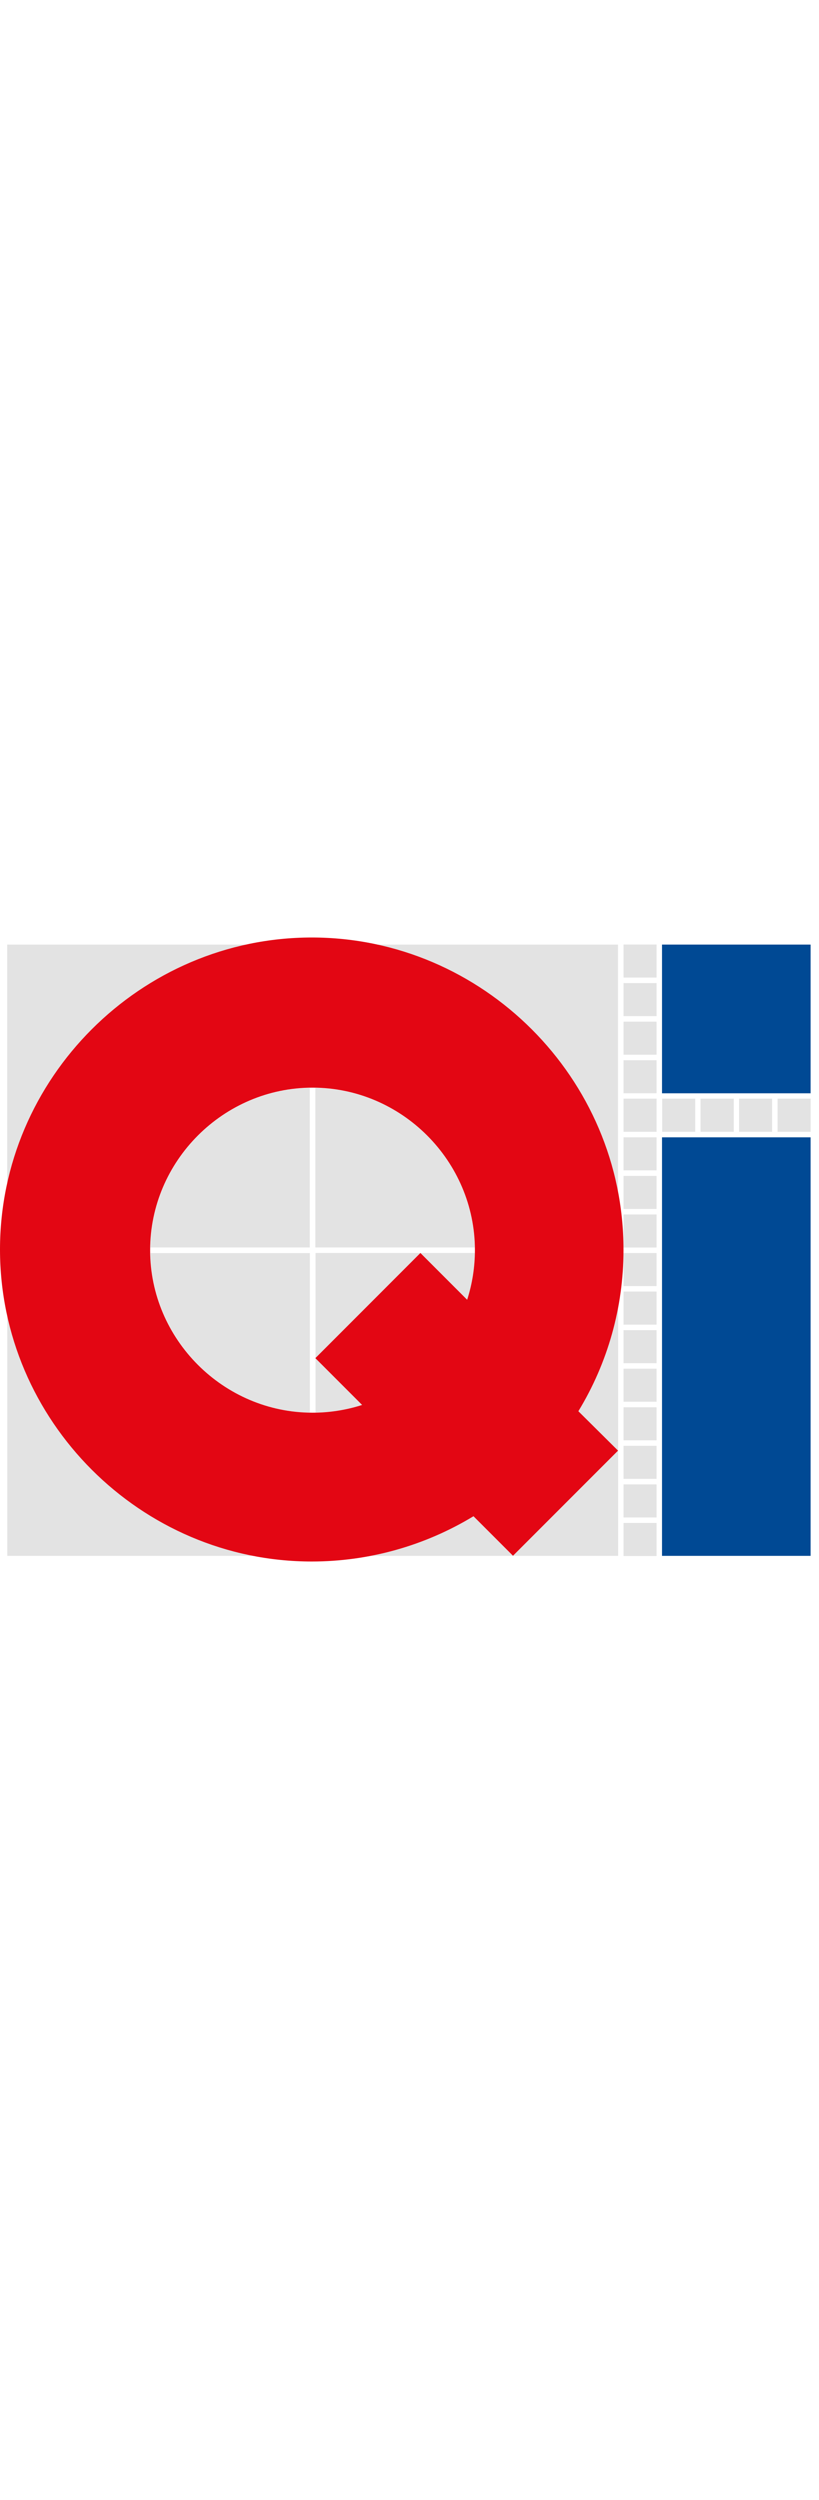 <svg xmlns="http://www.w3.org/2000/svg" xmlns:xlink="http://www.w3.org/1999/xlink" xmlns:serif="http://www.serif.com/" width="100" height="100%" viewBox="0 0 400 305" xml:space="preserve" style="fill-rule:evenodd;clip-rule:evenodd;stroke-linejoin:round;stroke-miterlimit:2;">    <rect x="-0.53" y="-0.487" width="400.53" height="305.487" style="fill:white;"></rect>    <g transform="matrix(1.589,0,0,1.589,0.842,0.774)">        <path d="M189.38,157.1L157.09,189.39L145,177.25C135.274,183.159 124.568,187.281 113.39,189.42L189.47,189.42L189.47,113.35C187.317,124.546 183.174,135.265 177.24,145L189.38,157.1ZM96.4,45.7L96.4,94.7L145.4,94.7C144.948,67.993 123.107,46.152 96.4,45.7ZM45.69,94.7L94.69,94.7L94.69,45.7C67.979,46.152 46.136,67.999 45.69,94.71L45.69,94.7ZM189.42,77.6L189.42,1.69L113.51,1.69C151.885,9.054 182.056,39.225 189.42,77.6ZM77.61,1.69L1.69,1.69L1.69,77.69C9.02,39.276 39.204,9.06 77.61,1.69ZM94.71,145.43L94.71,96.43L45.71,96.43C46.177,123.131 68.009,144.963 94.71,145.43ZM1.71,113.48L1.71,189.42L77.6,189.42C39.213,182.059 9.035,151.87 1.69,113.48L1.71,113.48ZM128.71,96.4L143.08,110.77C144.566,106.121 145.364,101.28 145.45,96.4L96.45,96.4L96.45,145.4C101.33,145.321 106.171,144.526 110.82,143.04L96.4,128.7L128.71,96.4ZM250.31,1.7L250.31,189.42L250.31,1.7ZM191.12,177.63L201.27,177.63L201.27,167.47L191.12,167.47L191.12,177.63ZM191.12,165.78L201.27,165.78L201.27,155.63L191.12,155.63L191.12,165.78ZM191.12,189.47L201.27,189.47L201.27,179.31L191.12,179.31L191.12,189.47ZM191.12,153.94L201.27,153.94L201.27,143.79L191.12,143.79L191.12,153.94ZM191.12,142.09L201.27,142.09L201.27,131.94L191.12,131.94L191.12,142.09ZM238.47,59.19L248.63,59.19L248.63,49L238.47,49L238.47,59.19ZM226.63,59.19L236.79,59.19L236.79,49L226.63,49L226.63,59.19ZM191.12,59.19L201.27,59.19L201.27,49L191.12,49L191.12,59.19ZM191.12,23.67L201.27,23.67L201.27,13.51L191.12,13.51L191.12,23.67ZM191.12,35.51L201.27,35.51L201.27,25.36L191.12,25.36L191.12,35.51ZM214.79,59.19L225,59.19L225,49L214.79,49L214.79,59.19ZM191.12,47.35L201.27,47.35L201.27,37.2L191.12,37.2L191.12,47.35ZM203,59.19L213.16,59.19L213.16,49L203,49L203,59.19ZM191.12,11.82L201.27,11.82L201.27,1.67L191.12,1.67L191.12,11.82ZM191.12,130.25L201.27,130.25L201.27,120.1L191.12,120.1L191.12,130.25ZM191.12,71.03L201.27,71.03L201.27,60.88L191.12,60.88L191.12,71.03ZM191.12,118.41L201.27,118.41L201.27,108.25L191.12,108.25L191.12,118.41ZM191.12,106.57L201.27,106.57L201.27,96.41L191.12,96.41L191.12,106.57ZM191.12,94.72L201.27,94.72L201.27,84.57L191.12,84.57L191.12,94.72ZM191.12,82.88L201.27,82.88L201.27,72.73L191.12,72.73L191.12,82.88Z" style="fill:rgb(227,227,227);fill-rule:nonzero;"></path>    </g>    <g transform="matrix(1.589,0,0,1.589,0.842,0.774)">        <path d="M191.11,95.56C191.11,95.484 191.11,95.409 191.11,95.333C191.11,42.768 147.856,-0.487 95.29,-0.487C42.725,-0.487 -0.53,42.768 -0.53,95.333C-0.53,147.898 42.725,191.153 95.29,191.153C112.818,191.153 130.015,186.343 145,177.25L157.14,189.39L189.43,157.1L177.24,145C186.309,130.12 191.108,113.026 191.11,95.6M95.56,145.45C95.55,145.45 95.54,145.45 95.53,145.45C68.151,145.45 45.62,122.92 45.62,95.54C45.62,68.16 68.151,45.63 95.53,45.63C122.91,45.63 145.44,68.16 145.44,95.54C145.44,100.709 144.637,105.847 143.06,110.77L128.69,96.4L96.4,128.7L110.77,143.07C105.853,144.644 100.722,145.447 95.56,145.45" style="fill:rgb(227,6,19);fill-rule:nonzero;"></path>    </g>    <g transform="matrix(1.589,0,0,1.589,0.842,0.774)">        <rect x="202.95" y="60.88" width="45.67" height="128.54" style="fill:rgb(0,73,148);"></rect>    </g>    <g transform="matrix(1.589,0,0,1.589,0.842,0.774)">        <rect x="202.95" y="1.69" width="45.67" height="45.67" style="fill:rgb(0,73,148);"></rect>    </g></svg>